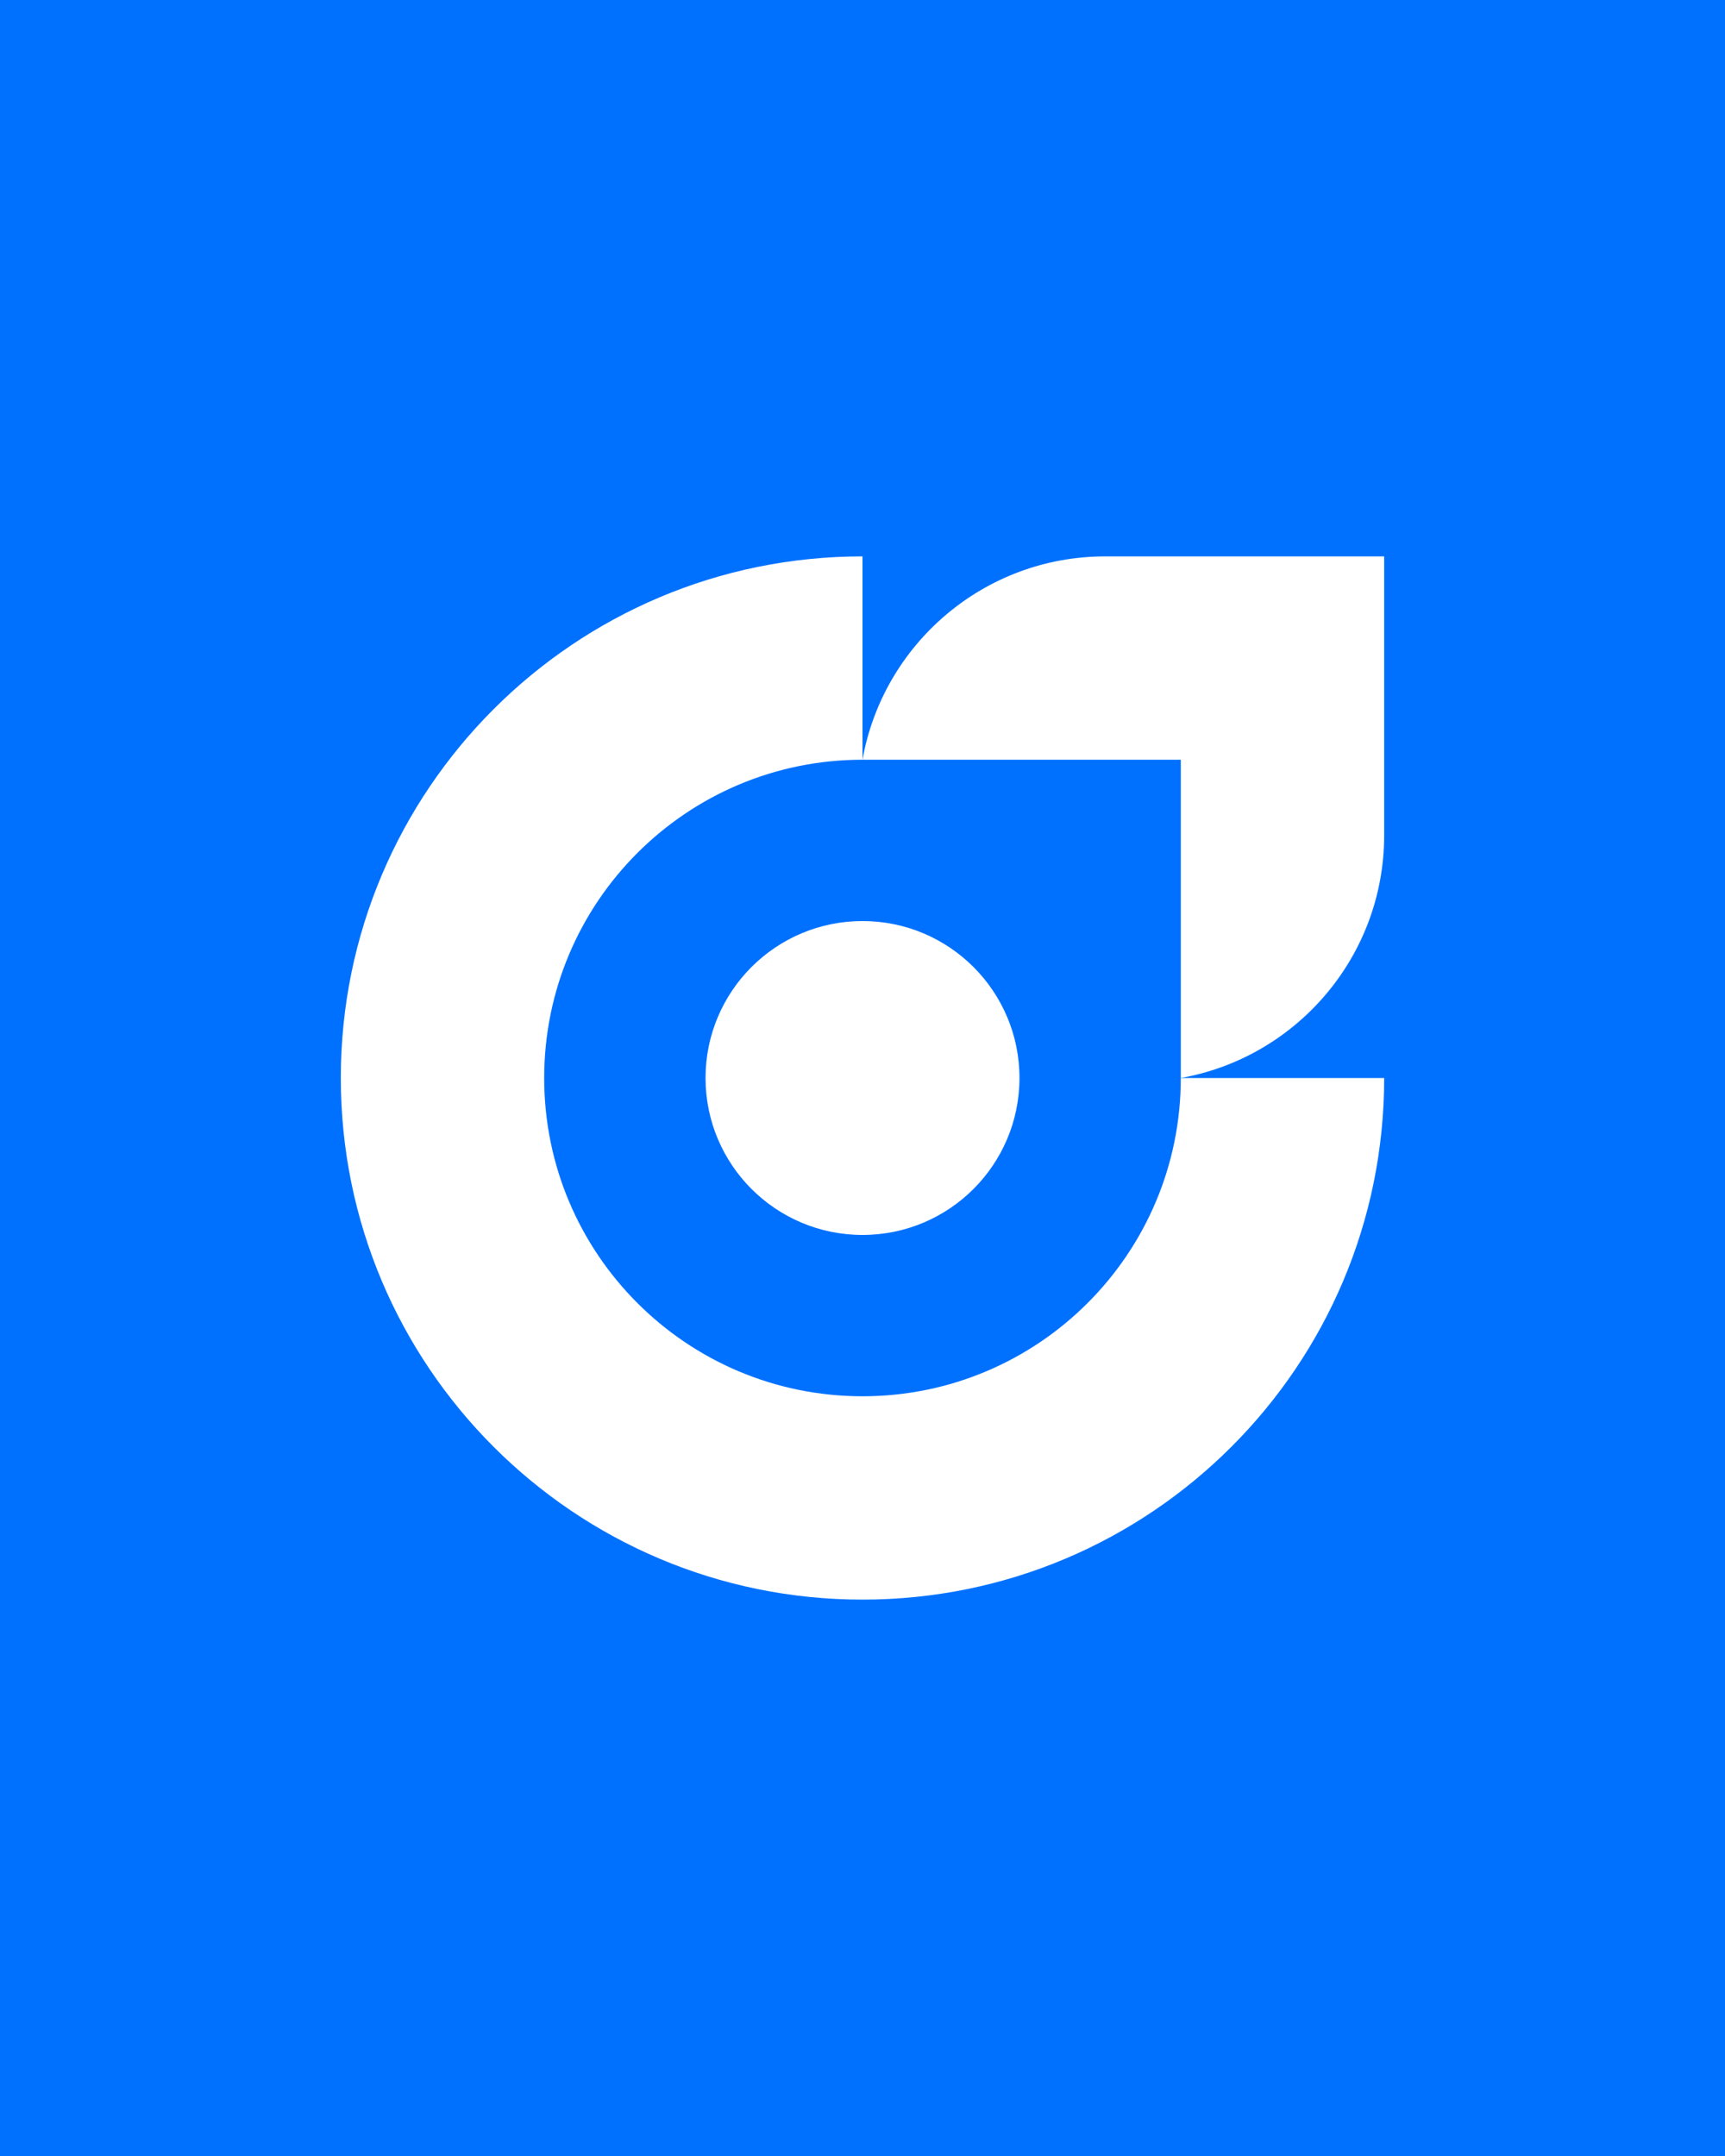 <?xml version="1.0" encoding="UTF-8"?>
<!DOCTYPE svg PUBLIC "-//W3C//DTD SVG 1.1//EN" "http://www.w3.org/Graphics/SVG/1.1/DTD/svg11.dtd">
<!-- Creator: CorelDRAW -->
<svg xmlns="http://www.w3.org/2000/svg" xml:space="preserve" width="381mm" height="476.25mm" version="1.1" style="shape-rendering:geometricPrecision; text-rendering:geometricPrecision; image-rendering:optimizeQuality; fill-rule:evenodd; clip-rule:evenodd"
viewBox="0 0 1741.95 2177.44"
 xmlns:xlink="http://www.w3.org/1999/xlink"
 xmlns:xodm="http://www.corel.com/coreldraw/odm/2003">
 <defs>
  <style type="text/css">
   <![CDATA[
    .fil0 {fill:#0071FF}
    .fil1 {fill:white}
   ]]>
  </style>
 </defs>
 <g id="Слой_x0020_1">
  <rect class="fil0" x="-0" width="1741.95" height="2177.44"/>
  <g id="_105553335371168">
   <path class="fil1" d="M1397.78 1088.72c0,145.46 -58.97,277.16 -154.31,372.5 -95.34,95.34 -227.04,154.31 -372.5,154.31 -145.46,0 -277.16,-58.97 -372.5,-154.31 -95.34,-95.34 -154.31,-227.04 -154.31,-372.5 0,-145.46 58.97,-277.16 154.31,-372.5 95.34,-95.34 227.04,-154.31 372.5,-154.31l0 205.37c-88.77,0 -169.13,35.98 -227.3,94.14 -58.16,58.16 -94.14,138.53 -94.14,227.3 0,88.77 35.98,169.13 94.14,227.3 58.16,58.16 138.53,94.14 227.3,94.14 88.77,0 169.13,-35.98 227.3,-94.14 58.16,-58.16 94.14,-138.52 94.14,-227.3l205.37 0z"/>
   <circle class="fil1" cx="870.98" cy="1088.72" r="158.51"/>
   <path class="fil1" d="M1192.41 767.29l-321.44 0c20.74,-116.74 122.63,-205.37 245.19,-205.37l281.61 0 0 281.61c0,122.57 -88.63,224.45 -205.37,245.19l0 -321.44z"/>
  </g>
 </g>
</svg>
